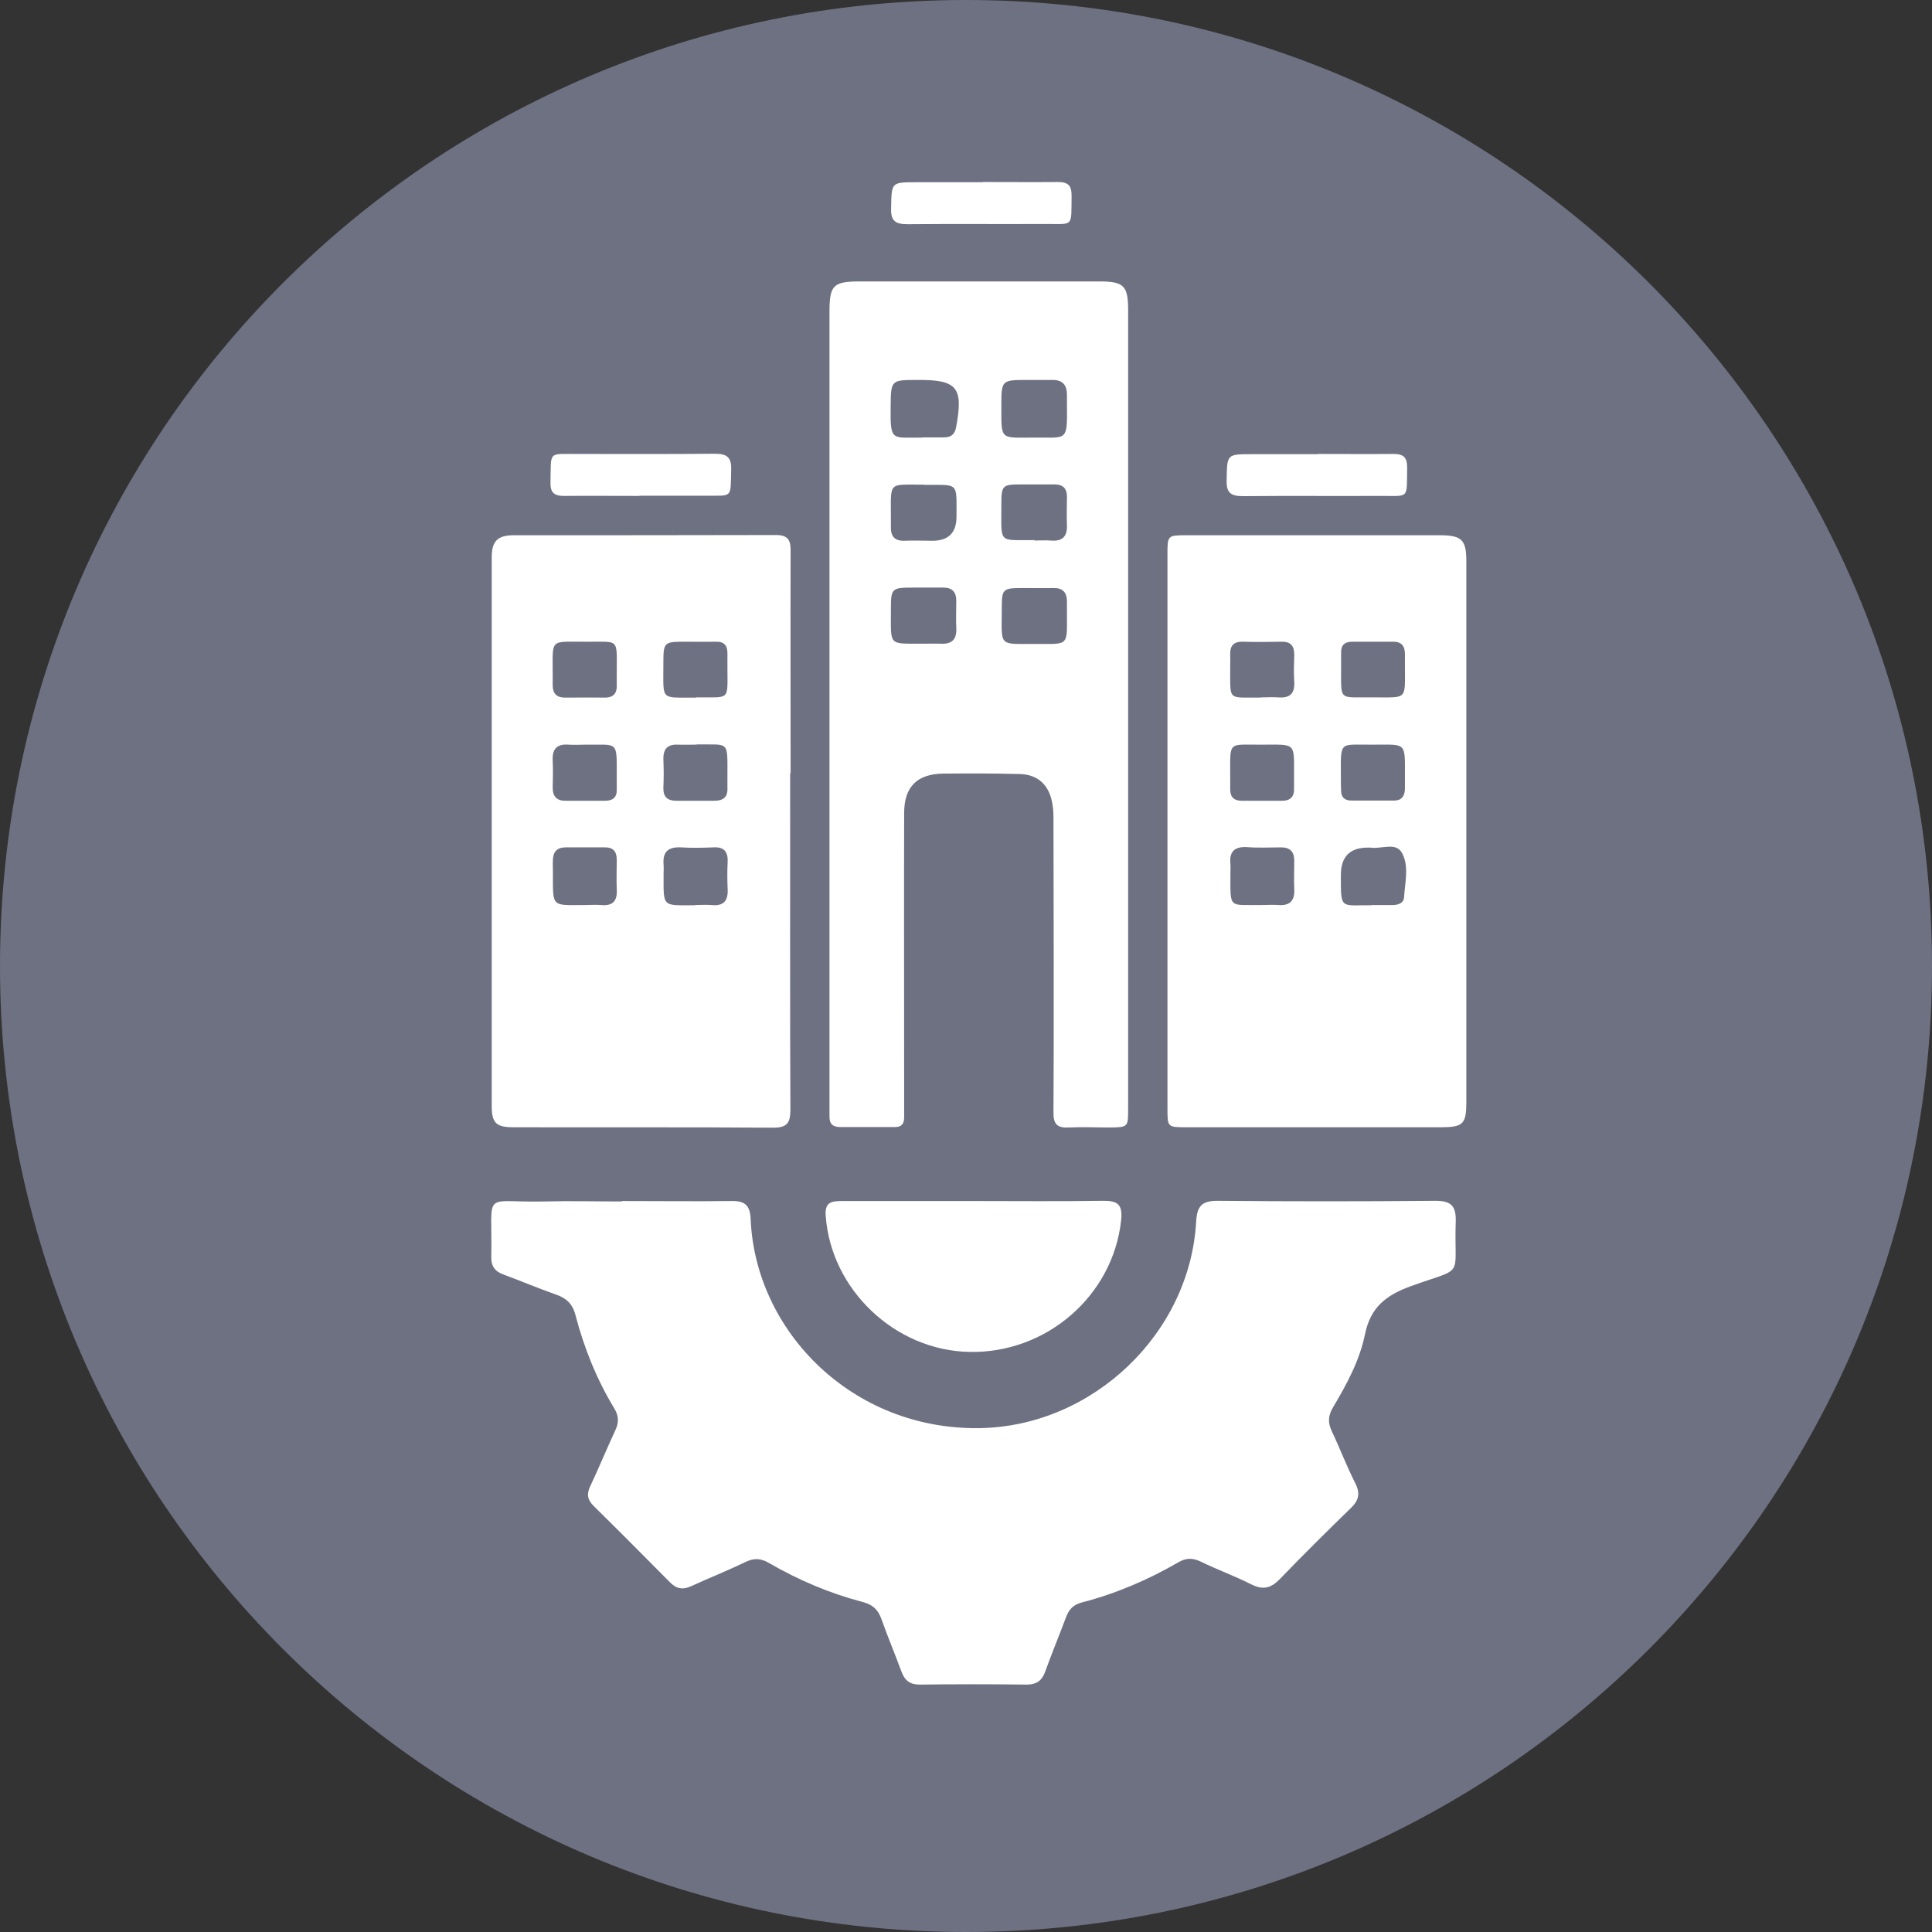<?xml version="1.0" encoding="UTF-8"?>
<svg id="Layer_2" data-name="Layer 2" xmlns="http://www.w3.org/2000/svg" viewBox="0 0 87.46 87.46">
  <rect x="0" y="0" width="87.46" height="87.46" fill="#333333" stroke="none"/>
  <defs>
    <style>
      .cls-1 {
        fill: #6e7182;
      }

      .cls-1, .cls-2, .cls-3 {
        stroke-width: 0px;
      }

      .cls-2 {
        fill: none;
      }

      .cls-3 {
        fill: #fff;
      }
    </style>
  </defs>
  <g id="Layer_1-2" data-name="Layer 1">
    <path class="cls-1" d="M87.46,43.73c0,24.15-19.58,43.73-43.73,43.73S0,67.88,0,43.73,19.58,0,43.73,0s43.73,19.58,43.73,43.73"/>
    <path class="cls-3" d="M46.86,29.15c1.56,0,1.44.13,1.44-1.46,0-.16,0-.33,0-.49-.01-.39-.2-.59-.61-.58-.45.01-.9,0-1.34,0-.98,0-1,.02-1,.98,0,1.69-.18,1.55,1.53,1.55M41.78,29.14c.26,0,.53-.01.79,0,.52.03.75-.19.72-.72-.02-.41,0-.81,0-1.22,0-.4-.18-.6-.59-.6-.43,0-.86,0-1.28,0-1.09,0-1.09,0-1.09,1.09,0,1.58-.11,1.44,1.45,1.45M46.83,24.47c.24,0,.49-.02.73,0,.52.05.76-.17.74-.7-.02-.43,0-.85,0-1.28,0-.37-.17-.56-.56-.56-.47,0-.93,0-1.4,0-1,0-1.01,0-1.01,1.02,0,1.69-.14,1.49,1.5,1.5M41.81,21.94c-1.62.01-1.48-.19-1.48,1.52,0,.14,0,.28,0,.43,0,.39.18.6.6.59.43-.02.85,0,1.28,0q1.08,0,1.09-1.07c0-1.62.13-1.45-1.48-1.46M46.79,19.81c1.52-.02,1.53.23,1.51-1.51,0-.14,0-.29,0-.43,0-.45-.21-.68-.67-.67-.36,0-.73,0-1.1,0-1.19,0-1.2,0-1.2,1.17,0,1.58-.07,1.44,1.46,1.44M41.77,19.8c.32,0,.65,0,.97,0,.31,0,.48-.14.54-.45.34-1.81.06-2.16-1.73-2.15h-.06c-1.14,0-1.16.02-1.17,1.15-.02,1.67.02,1.45,1.44,1.46M51.07,29.39v20.8c0,.84,0,.84-.85.85-.61,0-1.22-.03-1.83,0-.53.03-.71-.15-.7-.69.02-2.65.01-10.63,0-13.28,0-.26-.01-.53-.07-.79-.16-.77-.66-1.22-1.45-1.24-1.16-.03-2.32-.03-3.48-.02-1.18.02-1.76.6-1.76,1.79-.01,2.53,0,10.38,0,12.91,0,.29,0,.57,0,.86,0,.31-.13.45-.44.44-.82,0-1.63,0-2.45,0-.33,0-.49-.13-.49-.47,0-.16,0-.33,0-.49V14.11c0-1.2.17-1.37,1.38-1.37,3.61,0,7.22,0,10.82,0,1.13,0,1.32.19,1.32,1.31v15.35"/>
    <path class="cls-3" d="M28.15,54.37c1.66,0,3.32.02,4.98,0,.58-.01.82.19.85.79.2,5.09,4.59,9.58,10.37,9.49,5.11-.08,9.52-4.28,9.8-9.36.04-.67.24-.93.95-.93,3.3.03,6.59.03,9.89,0,.72,0,.93.25.91.94-.09,2.63.47,2.02-2.02,2.92-1.14.41-1.84.96-2.09,2.19-.24,1.17-.82,2.25-1.44,3.29-.22.37-.25.68-.07,1.07.37.78.68,1.6,1.07,2.37.24.47.16.79-.21,1.14-1.08,1.05-2.15,2.11-3.2,3.2-.4.41-.75.51-1.28.25-.75-.38-1.55-.67-2.31-1.04-.36-.17-.65-.17-1,.03-1.38.8-2.83,1.42-4.37,1.82-.4.1-.6.33-.73.69-.3.81-.64,1.62-.93,2.43-.15.42-.39.6-.85.6-1.61-.02-3.22-.02-4.83,0-.47,0-.69-.2-.84-.61-.29-.79-.62-1.57-.9-2.36-.15-.42-.39-.65-.85-.77-1.49-.39-2.9-.99-4.23-1.76-.37-.22-.68-.24-1.07-.05-.81.39-1.64.72-2.45,1.09-.38.18-.67.13-.96-.16-1.15-1.16-2.3-2.32-3.47-3.47-.28-.28-.32-.54-.15-.89.39-.83.74-1.68,1.13-2.52.17-.36.17-.65-.04-1-.8-1.32-1.37-2.74-1.76-4.23-.13-.51-.42-.77-.89-.93-.8-.28-1.57-.61-2.36-.9-.39-.14-.57-.38-.56-.8.06-3.08-.47-2.45,2.38-2.51,1.17-.03,2.35,0,3.53,0"/>
    <path class="cls-3" d="M26.52,33.71c-.26,0-.53.02-.79,0-.53-.04-.74.21-.71.73.02.41.01.81,0,1.22,0,.41.2.6.6.59.59,0,1.18,0,1.77,0,.35,0,.54-.15.53-.51,0-.2,0-.41,0-.61,0-1.63.07-1.4-1.4-1.42M31.53,33.71c-.29,0-.57.01-.85,0-.48-.02-.66.21-.65.67.02.43.02.86,0,1.28-.01.42.19.59.59.59.57,0,1.14,0,1.71,0,.4,0,.62-.15.6-.58,0-.18,0-.37,0-.55,0-1.63.09-1.4-1.4-1.42M31.52,31.57c1.56-.02,1.41.2,1.41-1.39,0-.2,0-.41,0-.61,0-.35-.15-.53-.52-.52-.45.01-.9,0-1.34,0-1.04,0-1.04,0-1.04,1.06,0,1.64-.15,1.46,1.48,1.47M26.49,29.05c-1.61.01-1.47-.18-1.47,1.48,0,.16,0,.33,0,.49,0,.38.18.56.56.56.59,0,1.18-.01,1.77,0,.43.01.59-.2.57-.6,0-.16,0-.33,0-.49,0-1.66.14-1.42-1.43-1.44M26.48,40.97c.24,0,.49-.02.73,0,.54.05.74-.19.71-.71-.02-.45,0-.89,0-1.34,0-.37-.16-.57-.55-.56-.59,0-1.18,0-1.77,0-.38,0-.56.2-.57.56-.01.2,0,.41,0,.61,0,1.58-.07,1.44,1.46,1.44M31.47,40.97c.24,0,.49-.02.73,0,.57.06.77-.2.74-.74-.02-.41-.02-.81,0-1.22.02-.46-.17-.68-.65-.65-.49.02-.98.03-1.46,0-.58-.03-.84.2-.79.78.01.14,0,.29,0,.43,0,1.53-.08,1.41,1.43,1.41M35.77,35c0,3.3-.01,11.93.01,15.24,0,.61-.16.81-.79.81-3.91-.03-7.83-.01-11.74-.02-.79,0-.99-.19-.99-.96,0-6.5,0-18.34,0-24.84,0-.73.26-1,1-1,3.96,0,7.91,0,11.87-.01.58,0,.67.27.66.76-.01,3.34,0,6.69,0,10.03"/>
    <path class="cls-3" d="M62.17,33.71c-1.57.02-1.47-.23-1.47,1.47,0,.2,0,.41.01.61,0,.3.16.45.46.45.65,0,1.3,0,1.95,0,.32,0,.47-.2.48-.51,0-.2,0-.41,0-.61,0-1.54.08-1.41-1.43-1.41M57.16,33.71c-1.59.02-1.47-.23-1.47,1.47,0,.18,0,.37,0,.55,0,.35.17.52.52.52.61,0,1.22,0,1.83,0,.38,0,.56-.19.54-.57,0-.18,0-.37,0-.55,0-1.53.1-1.42-1.42-1.42M62.12,31.57c1.62-.01,1.48.17,1.48-1.47,0-.16,0-.33,0-.49,0-.37-.16-.57-.55-.56-.61,0-1.22,0-1.83,0-.37,0-.52.17-.51.52,0,.18,0,.37,0,.55.01,1.66-.15,1.43,1.42,1.45M57.08,31.57c.26,0,.53-.02.79,0,.53.04.75-.18.72-.71-.03-.41-.01-.82,0-1.22,0-.4-.16-.6-.58-.59-.57.01-1.14.02-1.71,0-.46-.02-.63.18-.61.62.01.16,0,.33,0,.49.01,1.62-.15,1.4,1.39,1.42M62.08,40.97c.33,0,.65,0,.97,0,.25,0,.49-.09.51-.34.04-.68.24-1.43-.1-2.03-.28-.49-.94-.15-1.42-.23-.04,0-.08,0-.12,0q-1.22,0-1.22,1.24c0,1.59-.04,1.36,1.39,1.37M57.09,40.97c.27,0,.53-.02.79,0,.53.04.74-.22.71-.73-.02-.43,0-.85,0-1.28,0-.4-.19-.6-.59-.6-.51,0-1.02.03-1.52-.01-.59-.04-.84.19-.78.77.01.14,0,.29,0,.43,0,1.63-.09,1.4,1.4,1.42M52.85,34.96c0-3.3,0-6.61,0-9.91,0-.8.02-.82.83-.82,3.83,0,7.67,0,11.5,0,.99,0,1.2.21,1.2,1.17,0,6.38,0,18.09,0,24.47,0,1.02-.14,1.16-1.17,1.16h-11.5c-.85,0-.86,0-.86-.84,0-3.3,0-11.93,0-15.24"/>
    <path class="cls-3" d="M44.07,54.37c1.94,0,3.88.02,5.82-.01.67-.01.95.12.86.9-.37,3.38-3.36,6.01-6.86,5.94-3.37-.06-6.27-2.82-6.51-6.15-.05-.61.23-.68.71-.68,1.99,0,3.98,0,5.97,0"/>
    <path class="cls-3" d="M28.95,22.45c-1.14,0-2.28-.01-3.43,0-.45,0-.61-.17-.6-.61.03-1.46-.13-1.28,1.27-1.29,2.06,0,4.12.01,6.18-.01.57,0,.75.19.73.74-.04,1.27.1,1.16-1.15,1.16-1,0-2,0-3,0"/>
    <path class="cls-3" d="M59.66,20.55c1.14,0,2.28.01,3.43,0,.45,0,.61.16.61.61-.02,1.48.12,1.28-1.26,1.29-2.06.01-4.12-.01-6.18.01-.56,0-.75-.17-.73-.73.02-1.17,0-1.17,1.15-1.17,1,0,2,0,3,0"/>
    <path class="cls-3" d="M44.47,8.24c1.14,0,2.28.01,3.43,0,.45,0,.61.16.61.61-.02,1.48.12,1.28-1.26,1.29-2.06.01-4.12-.01-6.18.01-.56,0-.75-.17-.73-.73.02-1.17,0-1.17,1.15-1.17,1,0,2,0,3,0"/>
    <rect class="cls-2" y="0" width="87.46" height="87.46"/>
  </g>
</svg>